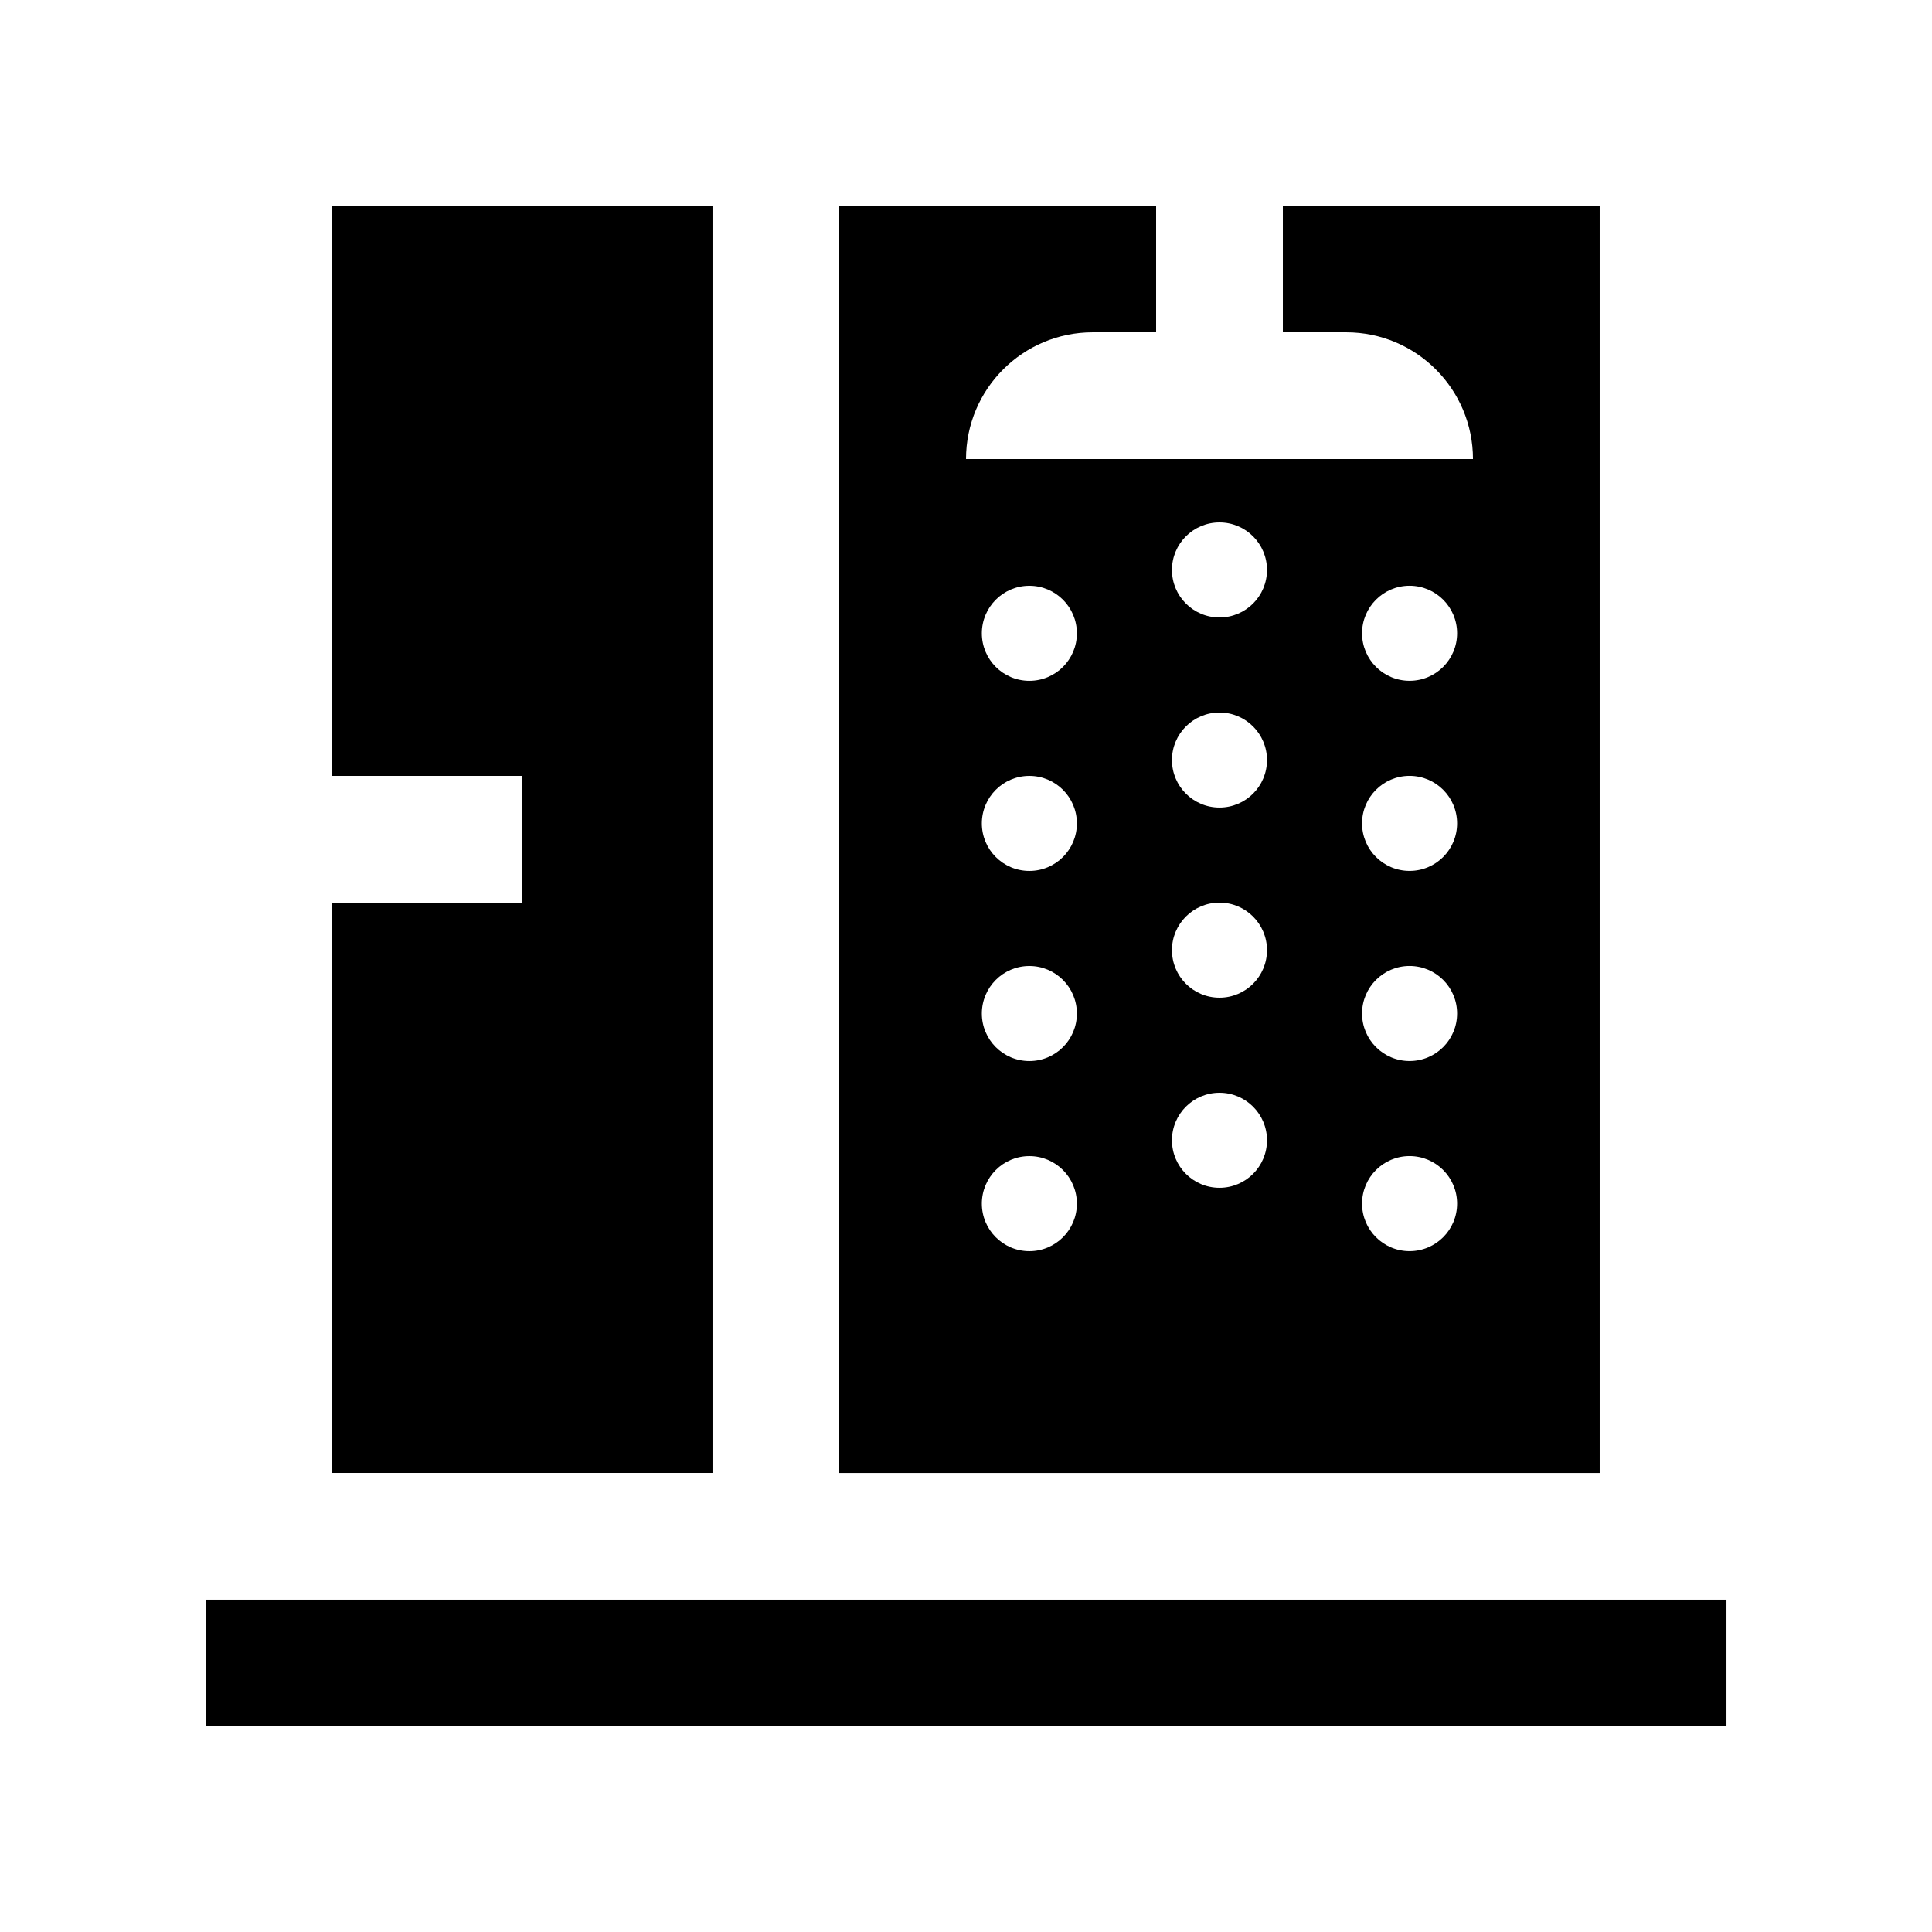 <?xml version="1.0" encoding="UTF-8"?>
<!-- Uploaded to: ICON Repo, www.svgrepo.com, Generator: ICON Repo Mixer Tools -->
<svg fill="#000000" width="800px" height="800px" version="1.1" viewBox="144 144 512 512" xmlns="http://www.w3.org/2000/svg">
 <g>
  <path d="m198.48 567.93h403.05v33.59h-403.05z"/>
  <path d="m232.06 198.48v151.14h50.383v33.59h-50.383v151.14h100.76v-335.87z"/>
  <path d="m483.97 198.48v33.59l16.793-0.004c18.551 0 33.59 15.039 33.59 33.59h-134.35c0-18.551 15.039-33.59 33.59-33.59h16.789v-33.586h-83.969v335.88h201.52v-335.88zm-67.18 277.09c-6.953 0-12.594-5.644-12.594-12.594 0-6.953 5.644-12.594 12.594-12.594 6.957 0 12.594 5.644 12.594 12.594 0.004 6.949-5.633 12.594-12.594 12.594zm0-50.383c-6.953 0-12.594-5.644-12.594-12.594 0-6.953 5.644-12.594 12.594-12.594 6.957 0 12.594 5.644 12.594 12.594 0.004 6.953-5.633 12.594-12.594 12.594zm0-50.379c-6.953 0-12.594-5.644-12.594-12.594 0-6.953 5.644-12.594 12.594-12.594 6.957 0 12.594 5.644 12.594 12.594 0.004 6.949-5.633 12.594-12.594 12.594zm0-50.383c-6.953 0-12.594-5.644-12.594-12.594 0-6.953 5.644-12.594 12.594-12.594 6.957 0 12.594 5.644 12.594 12.594 0.004 6.953-5.633 12.594-12.594 12.594zm50.383 134.35c-6.953 0-12.594-5.644-12.594-12.594 0-6.957 5.644-12.594 12.594-12.594 6.957 0 12.594 5.637 12.594 12.594 0 6.953-5.637 12.594-12.594 12.594zm0-50.379c-6.953 0-12.594-5.644-12.594-12.594 0-6.953 5.644-12.594 12.594-12.594 6.957 0 12.594 5.644 12.594 12.594 0 6.949-5.637 12.594-12.594 12.594zm0-50.383c-6.953 0-12.594-5.644-12.594-12.594 0-6.953 5.644-12.594 12.594-12.594 6.957 0 12.594 5.644 12.594 12.594 0 6.953-5.637 12.594-12.594 12.594zm0-50.379c-6.953 0-12.594-5.644-12.594-12.594 0-6.953 5.644-12.594 12.594-12.594 6.957 0 12.594 5.644 12.594 12.594s-5.637 12.594-12.594 12.594zm50.379 167.93c-6.953 0-12.594-5.644-12.594-12.594 0-6.953 5.644-12.594 12.594-12.594 6.957 0 12.594 5.644 12.594 12.594 0.004 6.949-5.633 12.594-12.594 12.594zm0-50.383c-6.953 0-12.594-5.644-12.594-12.594 0-6.953 5.644-12.594 12.594-12.594 6.957 0 12.594 5.644 12.594 12.594 0.004 6.953-5.633 12.594-12.594 12.594zm0-50.379c-6.953 0-12.594-5.644-12.594-12.594 0-6.953 5.644-12.594 12.594-12.594 6.957 0 12.594 5.644 12.594 12.594 0.004 6.949-5.633 12.594-12.594 12.594zm0-50.383c-6.953 0-12.594-5.644-12.594-12.594 0-6.953 5.644-12.594 12.594-12.594 6.957 0 12.594 5.644 12.594 12.594 0.004 6.953-5.633 12.594-12.594 12.594z"/>
 </g>
</svg>